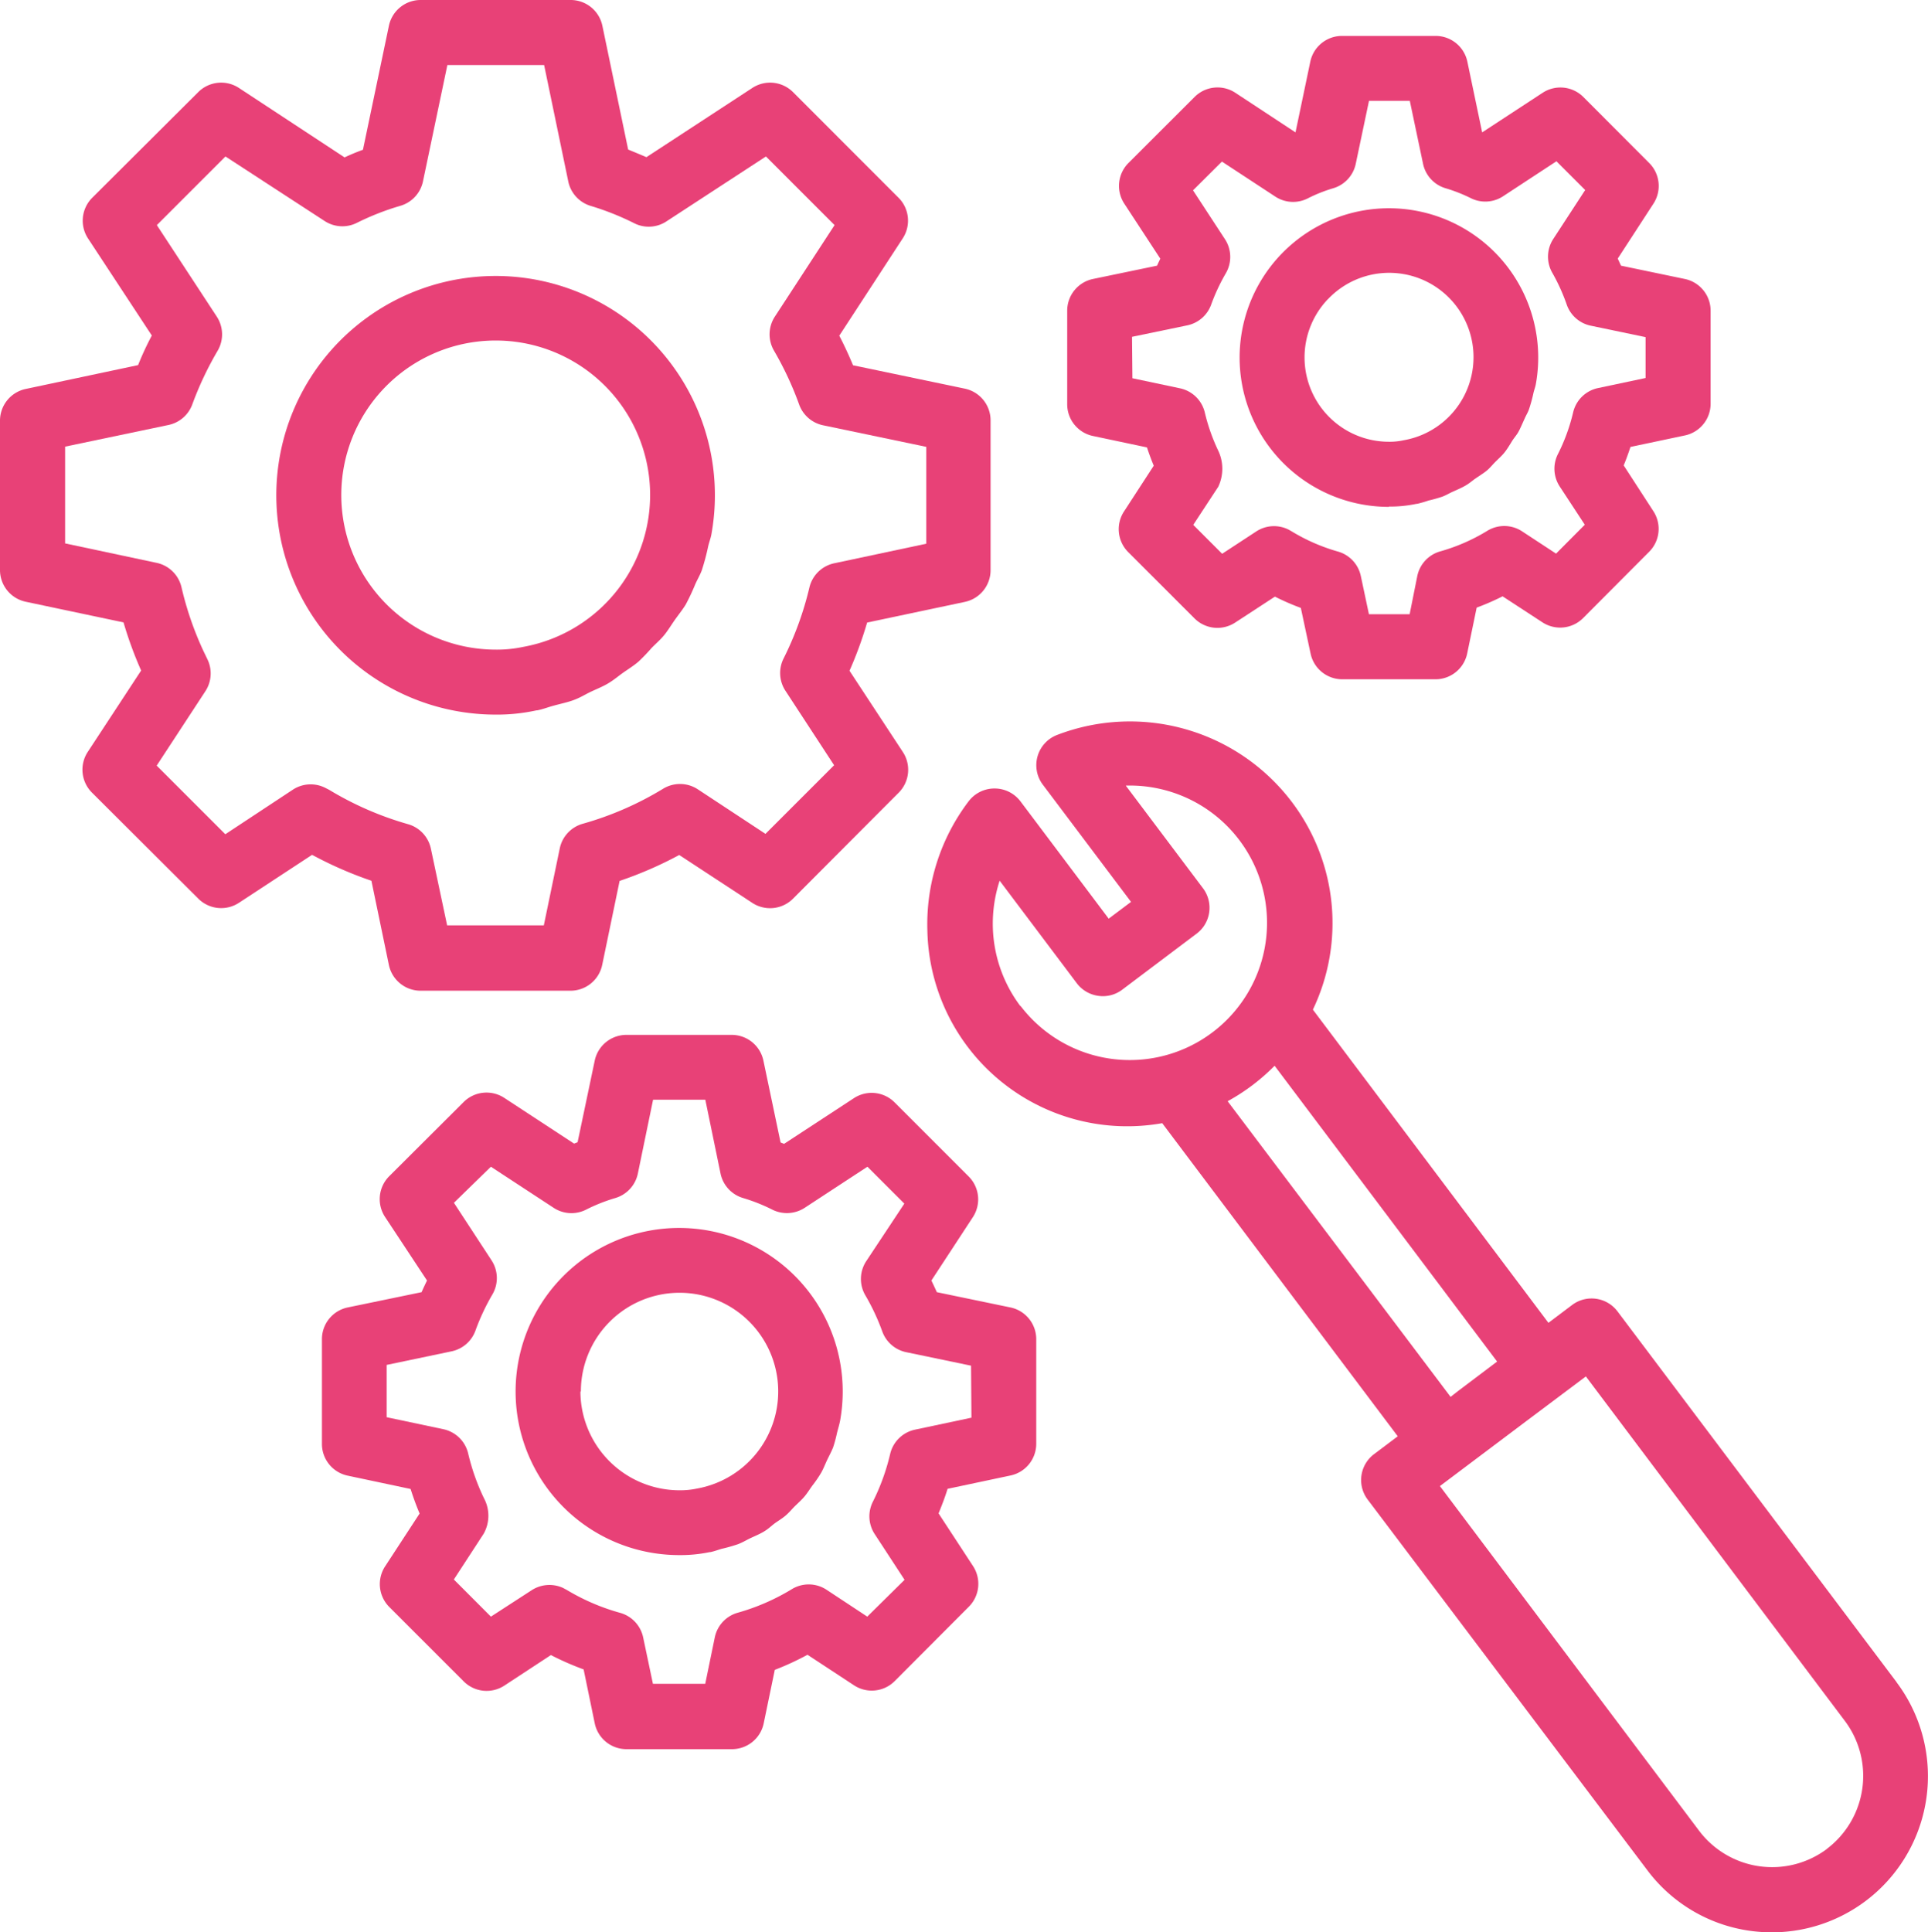 <svg xmlns="http://www.w3.org/2000/svg" id="Calque_1" data-name="Calque 1" viewBox="0 0 252.85 253.38"><defs><style>.cls-1{fill:#e84177;}</style></defs><title>Association-icone</title><path class="cls-1" d="M248.73,220.59,212.15,172a4.25,4.25,0,0,0-6-.85h0l-3.08,2.32-30.89-41.07a26.31,26.31,0,0,0-2.75-27.22,26.63,26.63,0,0,0-30.8-8.8,4.25,4.25,0,0,0-1.86,6.53l11.56,15.36-2.93,2.2-11.56-15.37a4.25,4.25,0,0,0-3.4-1.7h0a4.25,4.25,0,0,0-3.4,1.67,26.68,26.68,0,0,0-5.42,16.91h0a26.21,26.21,0,0,0,30.8,25.31l30.89,41.06-3.08,2.32a4.25,4.25,0,0,0-.85,6h0L216,245.2a20.35,20.35,0,0,0,13.5,8,21,21,0,0,0,2.91.2,20.48,20.48,0,0,0,16.32-32.79Zm-114.9-88.64a18,18,0,0,1-3.62-10.26,18.16,18.16,0,0,1,.89-6.2l10.12,13.45a4.25,4.25,0,0,0,2.81,1.65,4.19,4.19,0,0,0,3.15-.81l9.72-7.32a4.25,4.25,0,0,0,.85-6l-10.11-13.44a18,18,0,1,1-13.8,28.89ZM161,144.41a26.42,26.42,0,0,0,3.25-2.1,26.92,26.92,0,0,0,2.91-2.55l29.18,38.79-5.1,3.85-1,.78Zm78.6,98.05a12,12,0,0,1-16.76-2.37l-34-45.21,11.38-8.56,4.68-3.51h0l3.08-2.31,34,45.22A12,12,0,0,1,239.58,242.46Z"></path><path class="cls-1" d="M51,126.54a4.25,4.25,0,0,0,4.16,3.38H74.81a4.25,4.25,0,0,0,4.17-3.4l2.28-11a50.68,50.68,0,0,0,7.82-3.4l9.58,6.28a4.25,4.25,0,0,0,5.34-.55l13.86-13.9a4.25,4.25,0,0,0,.55-5.33l-7-10.66a51.08,51.08,0,0,0,2.31-6.32l12.82-2.71a4.25,4.25,0,0,0,3.37-4.16V55.12a4.25,4.25,0,0,0-3.4-4.16L111.87,47.9c-.55-1.33-1.15-2.62-1.8-3.88l8.32-12.76a4.25,4.25,0,0,0-.55-5.33L104,12.08a4.25,4.25,0,0,0-5.33-.55L84.78,20.61c-.85-.36-1.62-.68-2.4-1L79,3.38A4.25,4.25,0,0,0,74.81,0H55.19A4.25,4.25,0,0,0,51,3.4l-3.4,16.24c-.8.29-1.6.62-2.41,1L31.33,11.53a4.25,4.25,0,0,0-5.33.55L12.1,25.93a4.25,4.25,0,0,0-.55,5.35L19.91,44q-1,1.88-1.8,3.88L3.4,51A4.25,4.25,0,0,0,0,55.12V74.75a4.25,4.25,0,0,0,3.37,4.16L16.2,81.62a50.34,50.34,0,0,0,2.31,6.31l-7,10.67a4.25,4.25,0,0,0,.55,5.34L26,117.84a4.25,4.25,0,0,0,5.34.55l9.59-6.29a51.09,51.09,0,0,0,7.78,3.4Zm-8.35-23.23a4.25,4.25,0,0,0-4.25.25l-8.85,5.84-9-9,6.38-9.75a4.25,4.25,0,0,0,.26-4.22l-.52-1.08A42.54,42.54,0,0,1,23.8,77a4.25,4.25,0,0,0-3.26-3.19l-12-2.55V58.57L22.1,55.73A4.25,4.25,0,0,0,25.23,53,43.36,43.36,0,0,1,28.54,46a4.25,4.25,0,0,0-.11-4.48l-7.86-12,9-9,13,8.46a4.25,4.25,0,0,0,4.22.25A34.48,34.48,0,0,1,52.47,27a4.25,4.25,0,0,0,3-3.21l3.2-15.26H71.36l3.17,15.28a4.25,4.25,0,0,0,3,3.21,35.77,35.77,0,0,1,5.74,2.3A4.22,4.22,0,0,0,87.45,29l13-8.48,9,9-7.83,12a4.25,4.25,0,0,0-.11,4.47,43.08,43.08,0,0,1,3.3,7.07,4.25,4.25,0,0,0,3.13,2.71l13.54,2.83V71.3l-12,2.55A4.25,4.25,0,0,0,106.16,77a42.75,42.75,0,0,1-3.4,9.36,4.25,4.25,0,0,0,.25,4.23l6.38,9.76-9,9-8.87-5.84a4.25,4.25,0,0,0-4.55-.08,42.22,42.22,0,0,1-10.56,4.6,4.25,4.25,0,0,0-3,3.23l-2.09,10.09H58.64L56.51,111.3a4.25,4.25,0,0,0-3-3.22,42.41,42.41,0,0,1-10.35-4.51Z"></path><path class="cls-1" d="M70.33,93.16h.09c.76-.14,1.46-.43,2.19-.62.89-.25,1.81-.43,2.66-.75s1.37-.66,2.06-1,1.65-.71,2.42-1.17,1.28-.91,1.91-1.36,1.43-.94,2.08-1.5A24.17,24.17,0,0,0,85.43,85c.56-.58,1.19-1.11,1.7-1.74s1-1.46,1.53-2.19.89-1.17,1.28-1.81a28.76,28.76,0,0,0,1.24-2.64c.27-.61.61-1.18.85-1.81a29.53,29.53,0,0,0,.85-3.19c.13-.55.34-1.07.43-1.62A28.76,28.76,0,1,0,65,93.71,24.05,24.05,0,0,0,70.33,93.16ZM44.76,64.94A20.25,20.25,0,1,1,68.62,84.83a16.47,16.47,0,0,1-3.62.36A20.27,20.27,0,0,1,44.76,64.94Z"></path><path class="cls-1" d="M132.5,171.45l-9.64-2c-.23-.52-.46-1-.71-1.53l5.44-8.31a4.25,4.25,0,0,0-.55-5.33l-9.72-9.72A4.25,4.25,0,0,0,112,144l-9.17,6-.46-.18-2.25-10.73a4.25,4.25,0,0,0-4.16-3.38H82.19A4.25,4.25,0,0,0,78,139.07l-2.25,10.72-.46.18-9.16-6a4.25,4.25,0,0,0-5.33.55l-9.75,9.72a4.25,4.25,0,0,0-.55,5.35L56,167.92c-.24.5-.48,1-.71,1.53l-9.67,2a4.25,4.25,0,0,0-3.4,4.16v13.74a4.25,4.25,0,0,0,3.37,4.16l8.26,1.75c.34,1.09.74,2.17,1.18,3.22l-4.52,6.92a4.25,4.25,0,0,0,.55,5.34l9.75,9.75a4.25,4.25,0,0,0,5.34.55l6.1-4a37.26,37.26,0,0,0,4.29,1.88L78,226a4.25,4.25,0,0,0,4.17,3.38H96a4.25,4.25,0,0,0,4.16-3.4l1.45-7A36.67,36.67,0,0,0,105.9,217l6.09,4a4.25,4.25,0,0,0,5.35-.55l9.72-9.75a4.25,4.25,0,0,0,.55-5.33l-4.52-6.91c.43-1.05.85-2.13,1.18-3.22l8.26-1.75a4.25,4.25,0,0,0,3.37-4.16V175.61A4.25,4.25,0,0,0,132.5,171.45Zm-5.1,14.46L120,187.48a4.25,4.25,0,0,0-3.26,3.19,28.5,28.5,0,0,1-2.27,6.27,4.25,4.25,0,0,0,.24,4.23l3.92,6L113.74,212l-5.35-3.53a4.25,4.25,0,0,0-4.55-.07,28.43,28.43,0,0,1-7.1,3.09,4.25,4.25,0,0,0-3,3.24l-1.25,6.08H85.63l-1.28-6.08a4.25,4.25,0,0,0-3-3.22,28.27,28.27,0,0,1-7-3l-.5-.27a4.28,4.28,0,0,0-4.13.3L64.38,212l-4.86-4.87,3.91-6a4.82,4.82,0,0,0,.09-4.56l-.19-.39a28.71,28.71,0,0,1-1.93-5.57,4.25,4.25,0,0,0-3.26-3.19l-7.43-1.57v-6.86l8.51-1.78a4.25,4.25,0,0,0,3.13-2.71,28.84,28.84,0,0,1,2.22-4.74,4.25,4.25,0,0,0-.11-4.49l-4.93-7.54L64.38,153l8.23,5.39a4.25,4.25,0,0,0,4.25.24,22.77,22.77,0,0,1,3.79-1.51,4.25,4.25,0,0,0,3-3.21l2-9.7h6.85l2,9.7a4.25,4.25,0,0,0,3,3.21,23.32,23.32,0,0,1,3.83,1.53,4.28,4.28,0,0,0,4.2-.26l8.23-5.39,4.84,4.84-5,7.55a4.25,4.25,0,0,0-.11,4.48,28.5,28.5,0,0,1,2.22,4.74,4.25,4.25,0,0,0,3.13,2.71l8.51,1.77Z"></path><path class="cls-1" d="M110.18,186.28a21.45,21.45,0,1,0-21.11,17.65,18.72,18.72,0,0,0,4-.39h.08c.51-.1,1-.29,1.48-.43a22.06,22.06,0,0,0,2.13-.6c.51-.19,1-.47,1.45-.7s1.28-.56,1.88-.91.89-.64,1.34-1,1.13-.74,1.63-1.18.76-.78,1.14-1.16,1-.92,1.4-1.43.6-.85.91-1.28a15.88,15.88,0,0,0,1.17-1.7c.28-.49.48-1,.72-1.53s.6-1.17.85-1.79a16.63,16.63,0,0,0,.51-1.88C109.9,187.38,110.07,186.87,110.18,186.28Zm-34-3.79a12.94,12.94,0,1,1,15.2,12.72,10.5,10.5,0,0,1-2.26.22,13,13,0,0,1-13-12.94Z"></path><path class="cls-1" d="M143.32,57.17l7.1,1.5c.26.79.55,1.58.89,2.4l-3.9,6a4.25,4.25,0,0,0,.55,5.33l8.69,8.69a4.25,4.25,0,0,0,5.34.55l5.21-3.4a32.63,32.63,0,0,0,3.4,1.48l1.28,6A4.25,4.25,0,0,0,176,89.08h12.26a4.25,4.25,0,0,0,4.16-3.4l1.24-6a32.3,32.3,0,0,0,3.4-1.48l5.21,3.4a4.25,4.25,0,0,0,5.35-.55l8.66-8.69a4.25,4.25,0,0,0,.55-5.33l-3.89-6c.33-.79.62-1.6.89-2.42l7.1-1.5A4.25,4.25,0,0,0,224.34,53V40.74a4.25,4.25,0,0,0-3.4-4.16l-8.35-1.74-.43-.93,4.68-7.2a4.25,4.25,0,0,0-.55-5.33l-8.64-8.66a4.25,4.25,0,0,0-5.34-.55l-7.93,5.19-1.94-9.27a4.25,4.25,0,0,0-4.16-3.38H176a4.25,4.25,0,0,0-4.16,3.38l-1.94,9.27L162,12.16a4.25,4.25,0,0,0-5.33.55L148,21.37a4.25,4.25,0,0,0-.55,5.34l4.72,7.21c-.14.3-.29.61-.43.92l-8.38,1.74a4.25,4.25,0,0,0-3.4,4.16V53A4.25,4.25,0,0,0,143.32,57.17Zm5.14-13,7.23-1.5A4.25,4.25,0,0,0,158.82,40a25.39,25.39,0,0,1,1.94-4.16,4.25,4.25,0,0,0-.11-4.47l-4.19-6.41,3.79-3.77,7,4.59a4.25,4.25,0,0,0,4.25.24,19.75,19.75,0,0,1,3.3-1.32,4.25,4.25,0,0,0,3-3.21l1.74-8.27h5.35l1.74,8.27a4.25,4.25,0,0,0,3,3.21A20.81,20.81,0,0,1,192.92,26a4.25,4.25,0,0,0,4.2-.26l7-4.59,3.77,3.77-4.18,6.41a4.25,4.25,0,0,0-.11,4.48A25.16,25.16,0,0,1,205.49,40a4.25,4.25,0,0,0,3.13,2.71l7.19,1.5v5.36l-6.24,1.32a4.25,4.25,0,0,0-3.26,3.19,24.54,24.54,0,0,1-2,5.48,4.25,4.25,0,0,0,.25,4.25l3.28,5-3.77,3.79-4.45-2.92a4.25,4.25,0,0,0-4.55-.08,24.65,24.65,0,0,1-6.2,2.71,4.25,4.25,0,0,0-3,3.24l-1,5h-5.34l-1.06-5a4.25,4.25,0,0,0-3-3.22,24.72,24.72,0,0,1-6.09-2.66l-.39-.22a4.25,4.25,0,0,0-4.25.25l-4.46,2.92-3.79-3.79,3.28-5a5.53,5.53,0,0,0-.06-4.85,25,25,0,0,1-1.7-4.87,4.25,4.25,0,0,0-3.26-3.19l-6.24-1.32Z"></path><path class="cls-1" d="M182.15,66.43a16.52,16.52,0,0,0,3.62-.36h.09a14.64,14.64,0,0,0,1.48-.43,18.48,18.48,0,0,0,1.82-.51c.48-.18.92-.45,1.39-.66s1.13-.49,1.66-.8.85-.61,1.28-.91,1-.65,1.44-1,.78-.79,1.17-1.18.81-.76,1.16-1.18.7-1,1-1.49.6-.8.85-1.23.57-1.2.85-1.8c.18-.43.43-.8.57-1.23a19.64,19.64,0,0,0,.59-2.17c.09-.37.23-.72.3-1.11a19.58,19.58,0,1,0-19.27,16.1Zm-8-27.19a11.06,11.06,0,1,1,9.9,18.5,8.43,8.43,0,0,1-1.91.19,11.06,11.06,0,0,1-8-18.69Z"></path></svg>